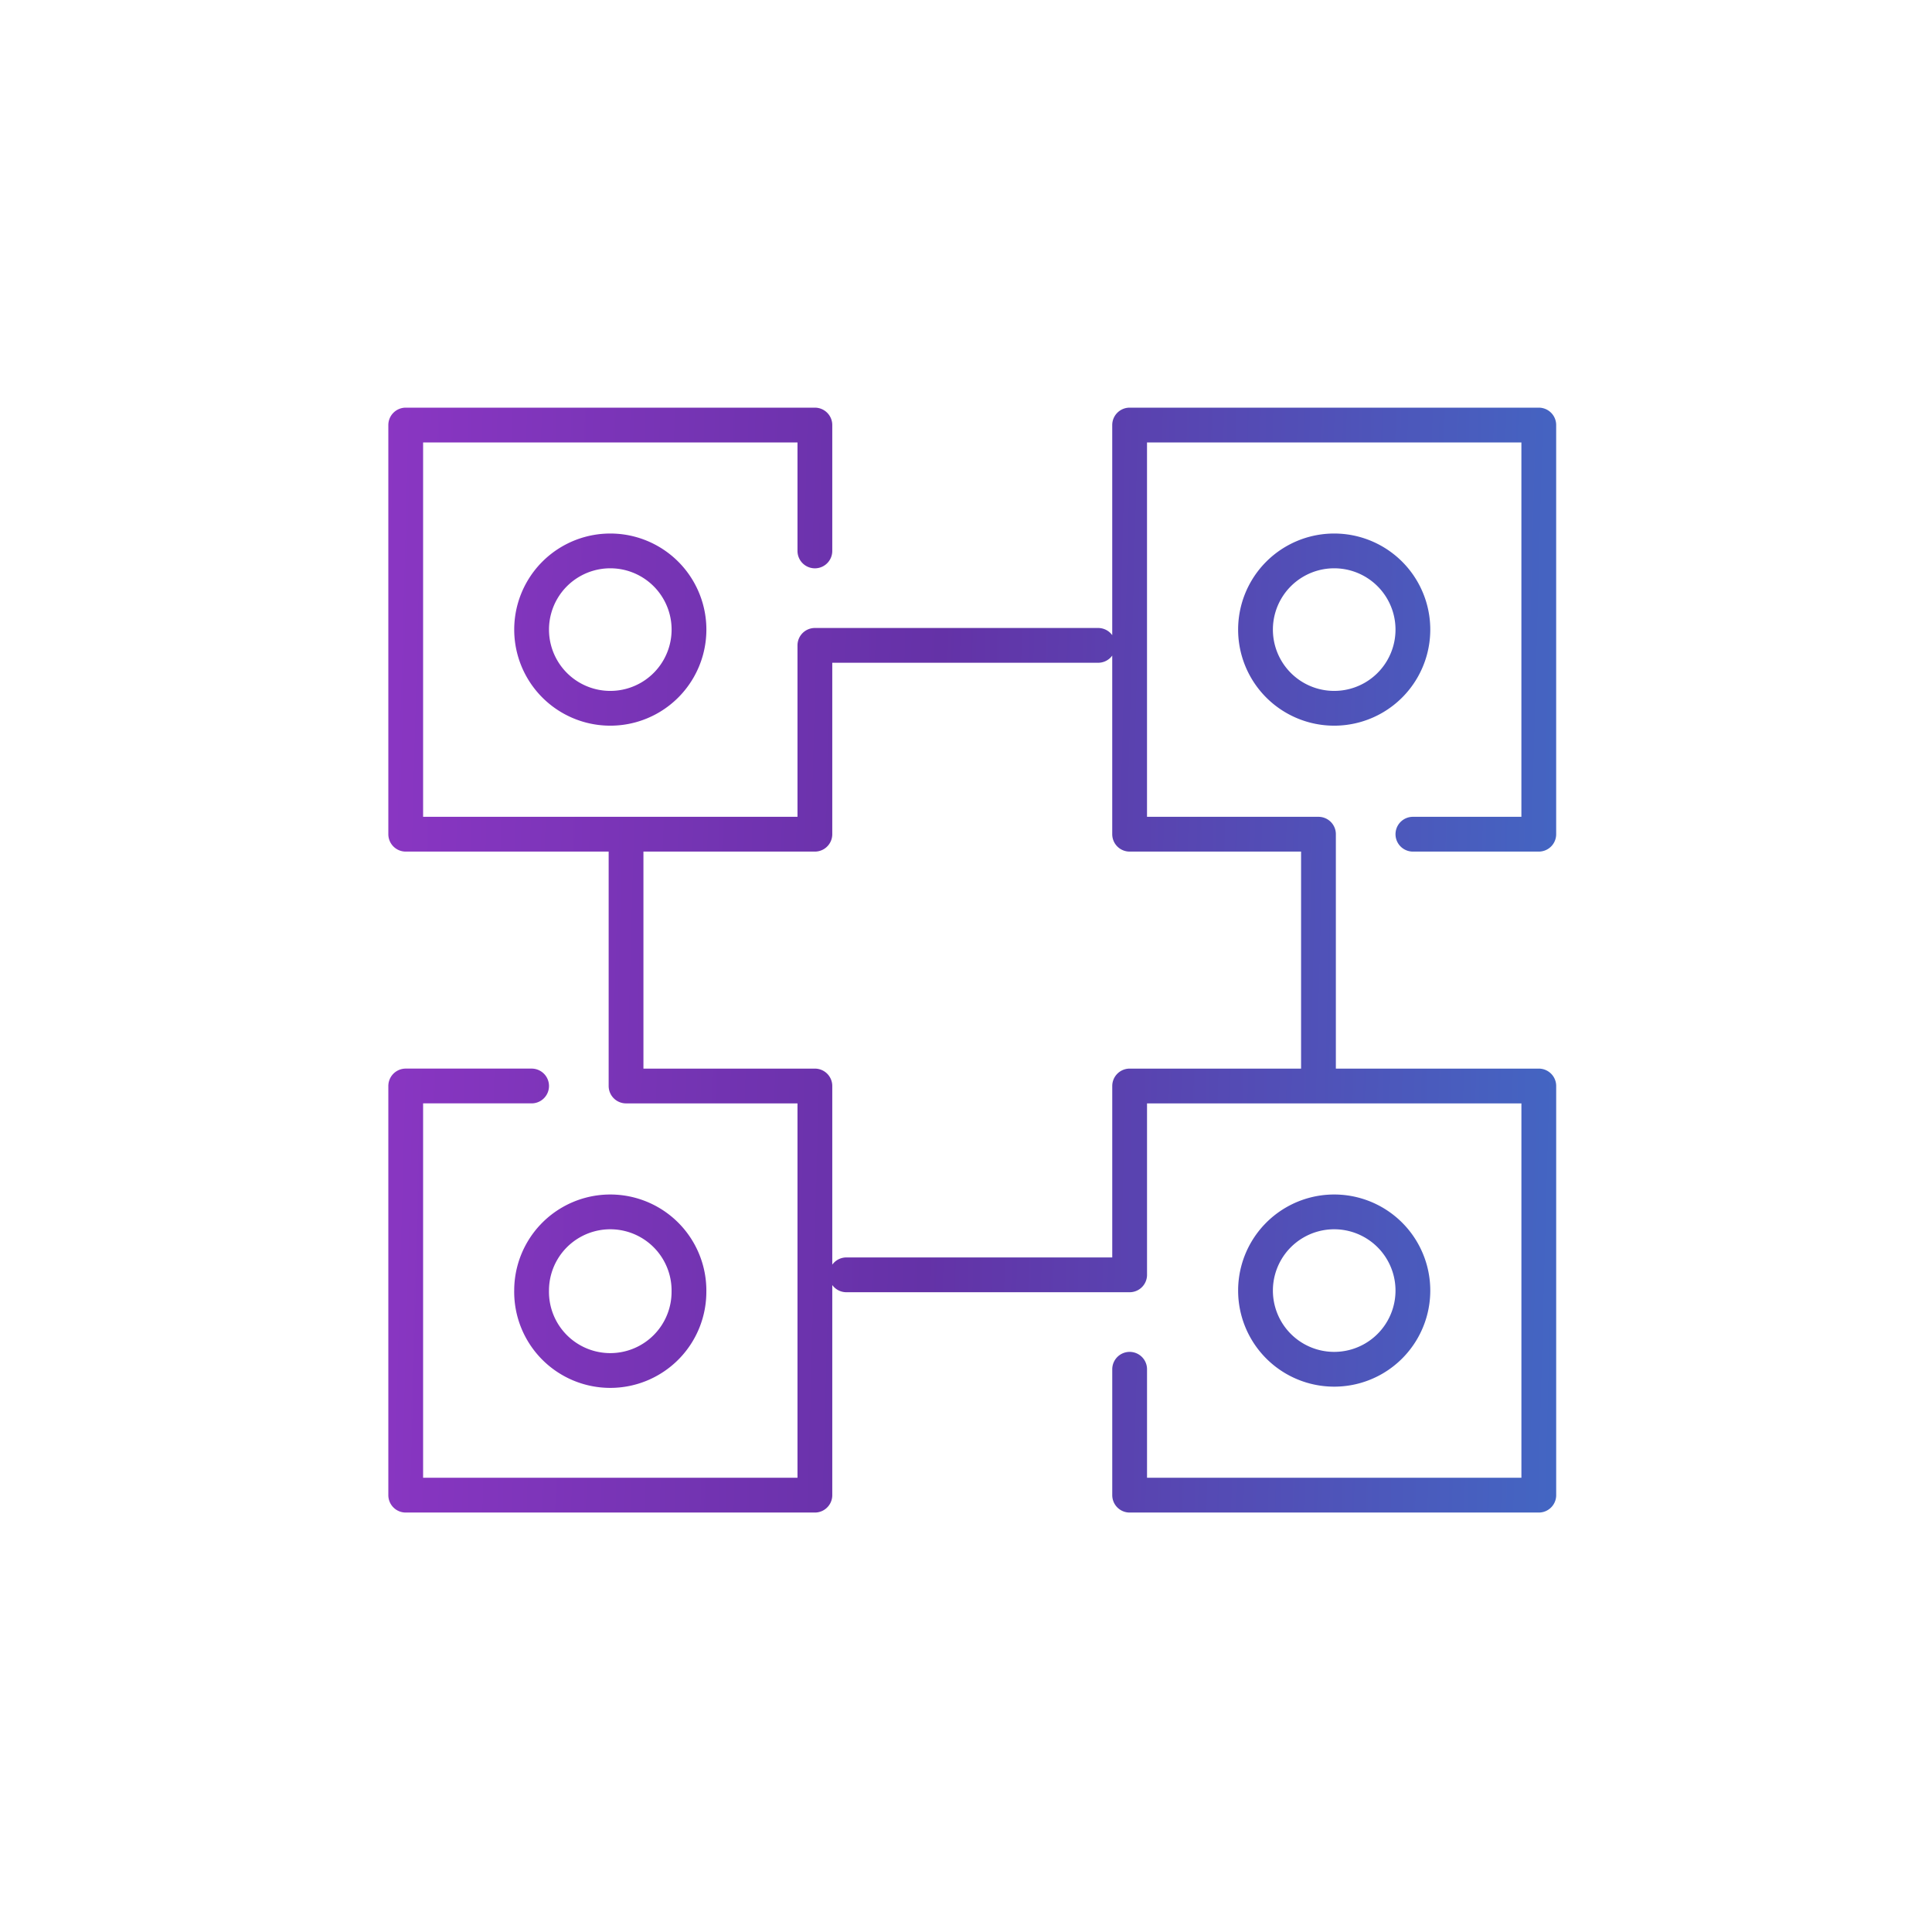 <svg xmlns="http://www.w3.org/2000/svg" width="100" height="100" fill="none" viewBox="0 0 100 100"><mask id="a" width="100" height="100" x="0" y="0" maskUnits="userSpaceOnUse" style="mask-type:alpha"><path fill="#D9D9D9" d="M0 0h100v100H0z"/></mask><g mask="url(#a)"><path stroke="url(#b)" stroke-linecap="round" stroke-linejoin="round" stroke-width="1.8" d="M56.84 33.404H42.178v9.774H21V22h21.178v6.516m26.066 27.695V43.178h-9.775V22h21.178v21.178h-6.516M43.807 65.985H58.47v-9.774h21.178v21.178H58.47v-6.516M32.404 43.178v13.033h9.774v21.178H21V56.21h6.516m8.146-23.622a4.073 4.073 0 1 1-8.146 0 4.073 4.073 0 0 1 8.146 0m37.469 0a4.073 4.073 0 1 1-8.146 0 4.073 4.073 0 0 1 8.146 0M35.66 66.8a4.073 4.073 0 1 1-8.145 0 4.073 4.073 0 0 1 8.146 0m37.47 0a4.073 4.073 0 1 1-8.146 0 4.073 4.073 0 0 1 8.146 0"/></g><defs><linearGradient id="b" x1="95.856" x2="1.93" y1="98.654" y2="96.105" gradientUnits="userSpaceOnUse"><stop stop-color="#337FD0"/><stop offset="0.52" stop-color="#6432A7"/><stop offset="1" stop-color="#9F38D2"/></linearGradient></defs></svg>
